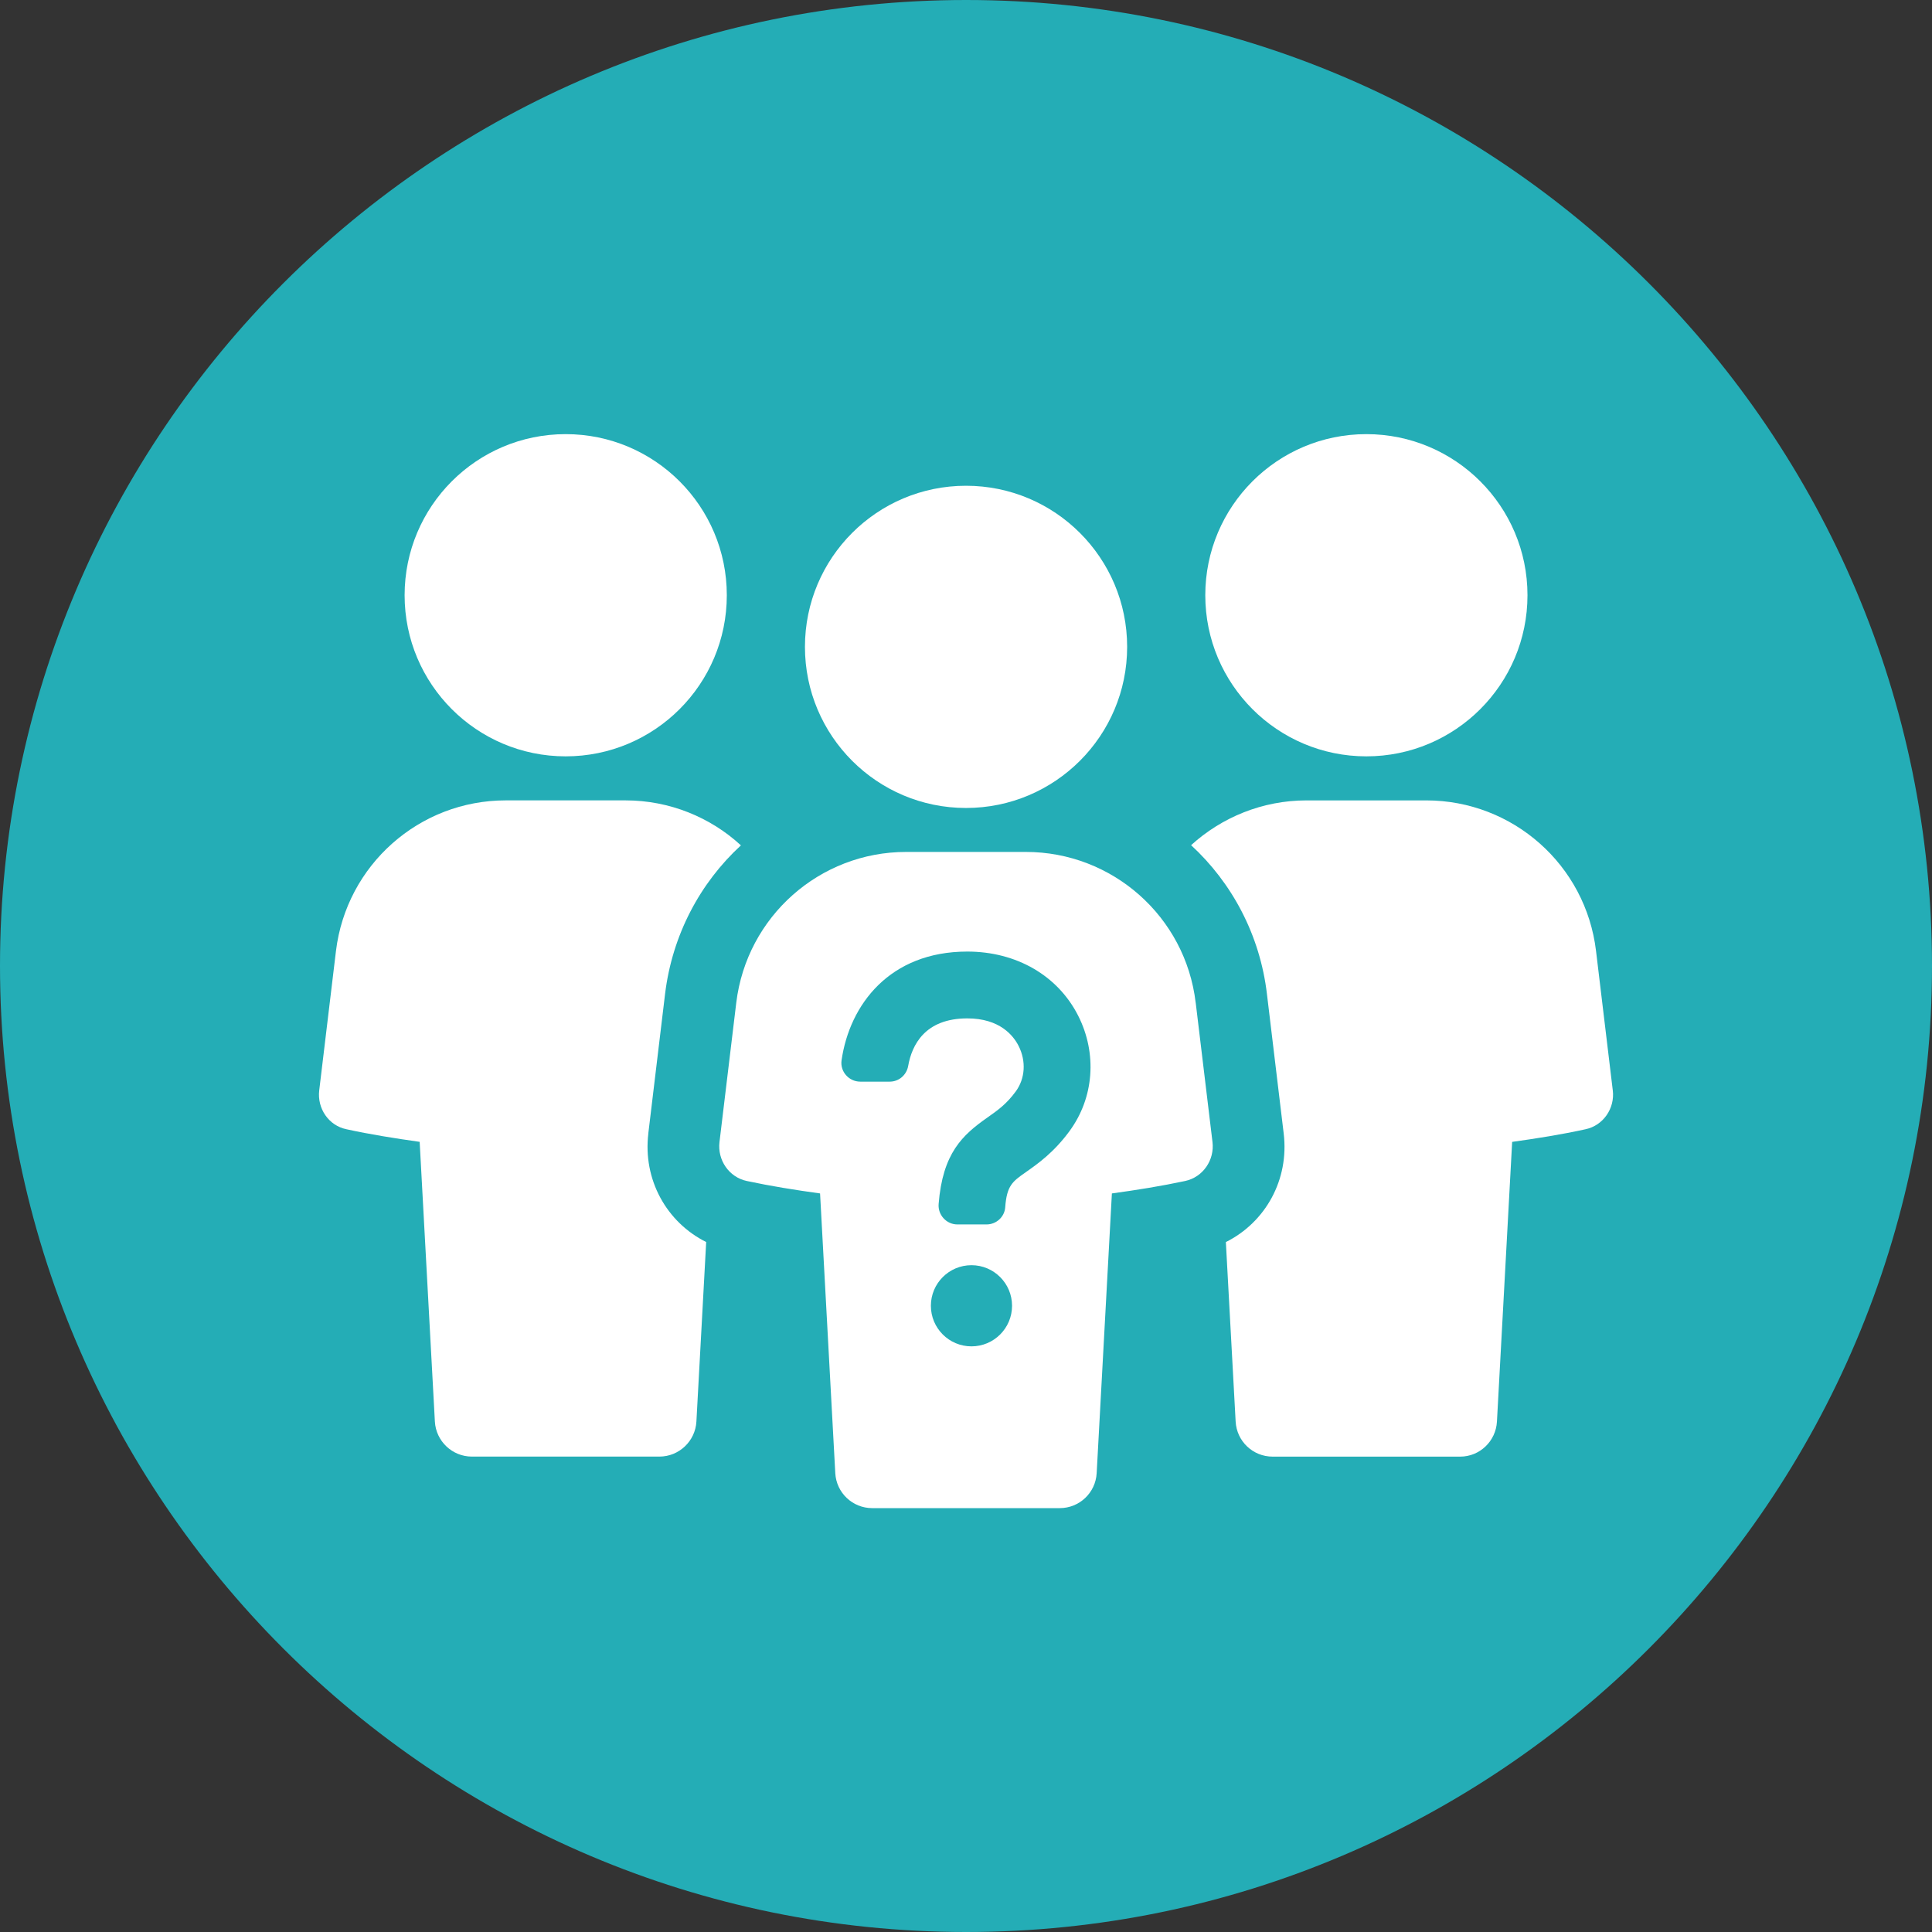<?xml version="1.0" encoding="UTF-8"?><svg id="Layer_2" xmlns="http://www.w3.org/2000/svg" viewBox="0 0 1044.91 1044.91"><rect x="0" y="0" width="1044.91" height="1044.91" fill="#333333" stroke="none"/><defs><style>.cls-1{fill:#fff;}.cls-2{fill:#24adb6;}</style></defs><g id="Layer_1-2"><path class="cls-2" d="m522.56,0C234.51,0,0,234.3,0,522.35s234.51,522.56,522.56,522.56,522.35-234.51,522.35-522.56S810.62,0,522.56,0Z"/><path class="cls-1" d="m350.64,612.98l9.05-75.35c3.88-31.98,18.93-60.08,41.03-80.42-16.46-15.17-38.56-24.33-62.42-24.33h-64.78c-46.79,0-86.17,34.92-91.82,81.47l-9.05,75.35c-1.18,9.76,5.06,19.05,14.7,21.04,12.93,2.82,26.22,4.94,39.62,6.82l8.23,151.3c.59,10.58,9.4,18.93,19.99,18.93h101.46c10.58,0,19.4-8.35,19.99-18.93l5.29-97.11c-21.4-10.69-34.33-33.74-31.27-58.78Z"/><path class="cls-1" d="m305.94,409.07c48.12,0,87.15-39.02,87.15-87.14s-39.03-87.13-87.15-87.13-87.11,39.02-87.11,87.13,39,87.14,87.11,87.14Z"/><path class="cls-1" d="m872.26,589.71l-9.05-75.35c-5.53-46.55-45.03-81.47-91.82-81.47h-64.78c-23.87,0-45.85,9.17-62.42,24.22,22.1,20.34,37.27,48.55,41.03,80.53l9.05,75.35c3.06,25.04-9.87,48.09-31.27,58.78l5.29,97.11c.59,10.58,9.29,18.93,19.99,18.93h101.46c10.58,0,19.28-8.35,19.87-18.93l8.23-151.3c13.52-1.88,26.8-4,39.62-6.82,9.64-2,15.99-11.29,14.81-21.04Z"/><path class="cls-1" d="m738.98,409.07c48.12,0,87.15-39.02,87.15-87.14s-39.03-87.13-87.15-87.13-87.11,39.02-87.11,87.13,39,87.14,87.11,87.14Z"/><path class="cls-1" d="m522.46,436.99c48.12,0,87.15-39.02,87.15-87.14s-39.03-87.13-87.15-87.13-87.11,39.02-87.11,87.13,39,87.14,87.11,87.14Z"/><path class="cls-1" d="m646.67,542.28c-5.5-46.53-45.03-81.52-91.86-81.52h-64.73c-46.83,0-86.22,35-91.87,81.52l-9.08,75.38c-1.17,9.76,5.15,19.02,14.76,21.07,12.9,2.75,26.19,4.89,39.64,6.73l8.23,151.3c.58,10.6,9.34,18.9,19.96,18.9h101.45c10.62,0,19.38-8.3,19.96-18.9l8.23-151.3c13.45-1.84,26.73-3.98,39.63-6.73,9.62-2.06,15.96-11.31,14.78-21.07l-9.08-75.38Zm-121.26,185.89c-12.12,0-21.95-9.83-21.95-21.95s9.83-21.95,21.95-21.95,21.95,9.83,21.95,21.95-9.83,21.95-21.95,21.95Zm53.06-116.46c-8.57,11.68-17.3,17.79-23.66,22.25-7.21,5.05-10.29,7.22-11.15,19.03-.39,5.22-4.85,9.24-10.09,9.24h-15.78c-5.89,0-10.59-5.12-10.14-11.01,2.18-27.57,12.89-37.35,26.42-46.84,5.48-3.85,10.22-7.17,15.29-14.07,5.11-6.97,5.71-16.4,1.55-24.62-2.81-5.56-10.16-14.9-27.74-14.9-22.97,0-30,14.46-31.99,25.74-.87,4.89-5,8.47-9.96,8.47h-15.95c-6.15,0-10.99-5.45-10.12-11.52,4.35-30.14,26.04-58.83,68.01-58.83,26.55,0,48.98,12.98,59.98,34.72,10.34,20.44,8.55,44.33-4.68,62.34Z"/></g></svg>